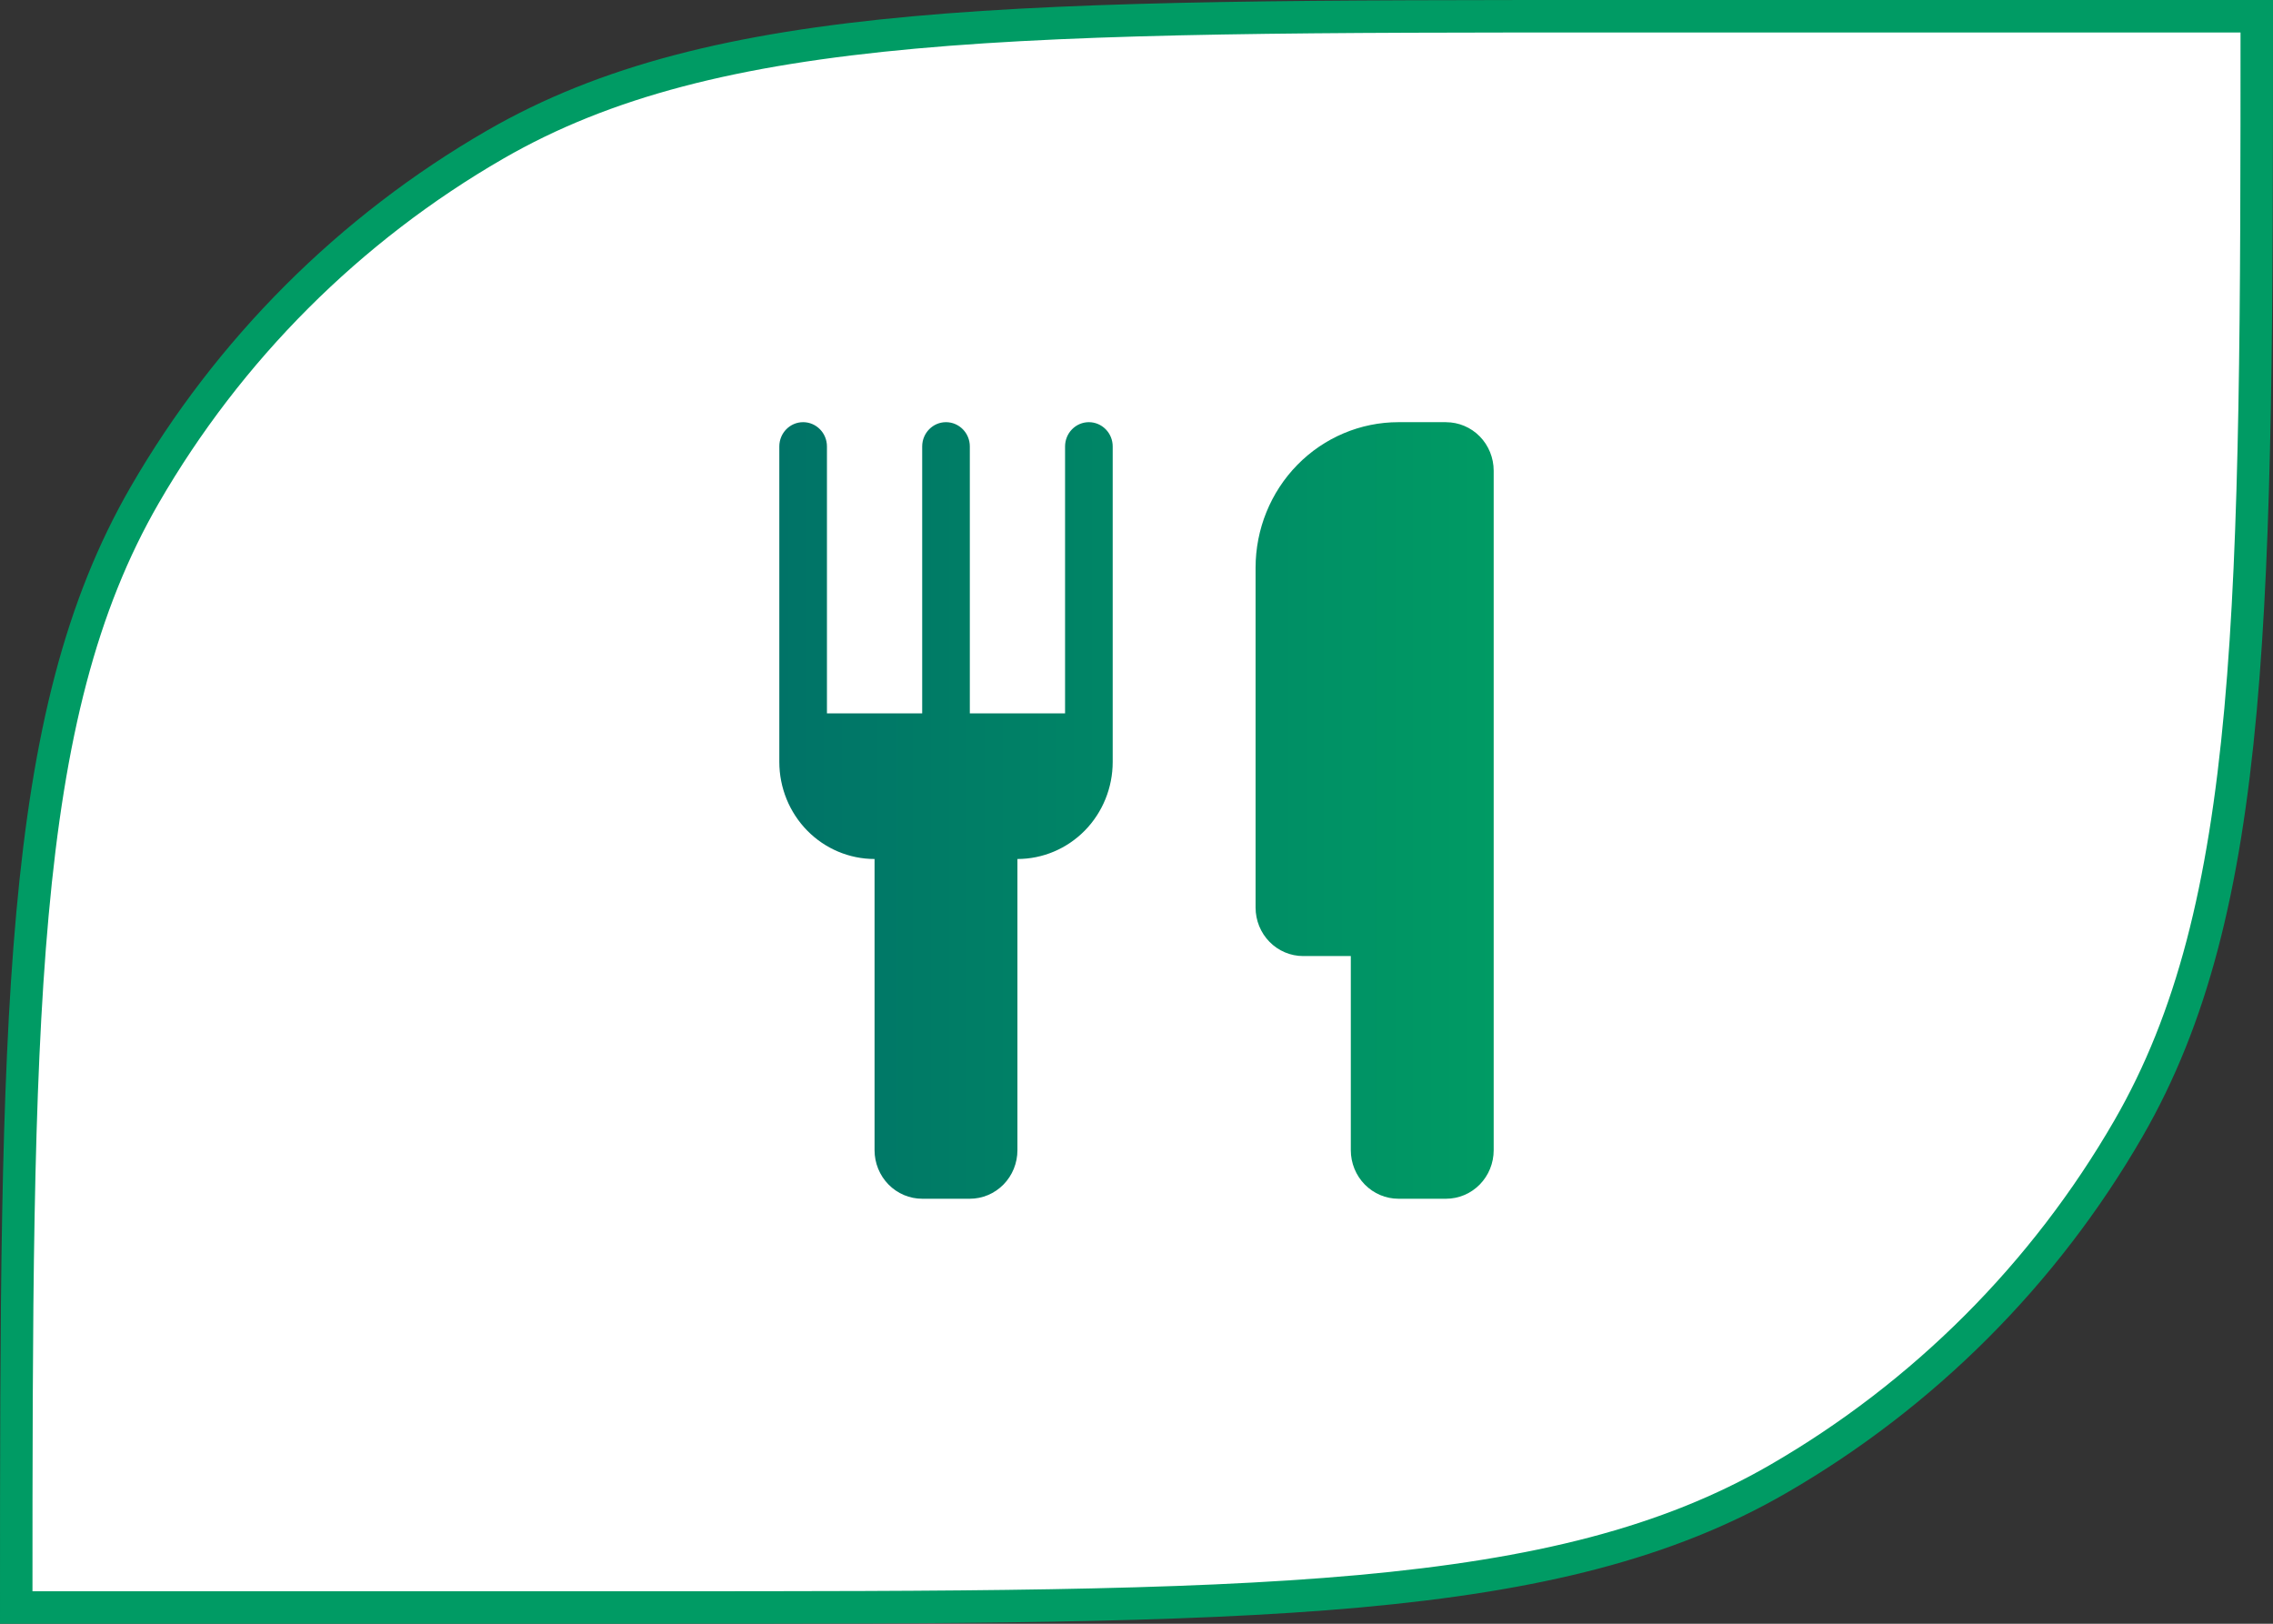 <svg width="70" height="50" viewBox="0 0 70 50" fill="none" xmlns="http://www.w3.org/2000/svg"><rect x="0" y="0" width="70" height="50" fill="#333333" stroke="none"/><path d="M4.452 15.25C2.494 18.642 1.5 22.637 1 28.146C0.509 33.563 0.5 40.395 0.5 49.5H20C29.355 49.5 36.339 49.499 41.854 49C47.362 48.5 51.358 47.506 54.75 45.548C59.235 42.959 62.959 39.235 65.548 34.75C67.506 31.358 68.5 27.363 69 21.854C69.491 16.437 69.5 9.605 69.5 0.5H50C40.645 0.5 33.661 0.5 28.146 1C22.637 1.5 18.642 2.494 15.25 4.452C10.765 7.041 7.041 10.765 4.452 15.25Z" fill="white" stroke="#009B64"/><path d="M44.533 13H43.067C41.9 13 40.781 13.472 39.955 14.313C39.13 15.154 38.667 16.295 38.667 17.484V27.946C38.667 28.342 38.821 28.722 39.096 29.002C39.371 29.283 39.745 29.44 40.133 29.44H41.6V35.418C41.6 35.815 41.755 36.195 42.03 36.475C42.305 36.755 42.678 36.913 43.067 36.913H44.533C44.922 36.913 45.296 36.755 45.571 36.475C45.846 36.195 46 35.815 46 35.418V14.495C46 14.099 45.846 13.719 45.571 13.438C45.296 13.158 44.922 13.001 44.533 13.001L44.533 13ZM33.533 13C33.339 13 33.152 13.079 33.015 13.219C32.877 13.359 32.8 13.549 32.8 13.747V21.967H29.867V13.747C29.867 13.335 29.538 13 29.133 13C28.729 13 28.4 13.335 28.4 13.747V21.967H25.467V13.747C25.467 13.335 25.138 13 24.733 13C24.328 13 24 13.335 24 13.747V23.462C24 24.255 24.309 25.015 24.859 25.576C25.409 26.136 26.156 26.451 26.933 26.451V35.418C26.933 35.815 27.088 36.195 27.363 36.475C27.638 36.755 28.011 36.913 28.4 36.913H29.867C30.256 36.913 30.629 36.755 30.904 36.475C31.179 36.195 31.333 35.815 31.333 35.418V26.451C32.111 26.451 32.857 26.136 33.408 25.576C33.958 25.015 34.267 24.255 34.267 23.462V13.747C34.267 13.549 34.19 13.359 34.052 13.219C33.914 13.079 33.728 13 33.533 13Z" fill="white"/><path d="M44.533 13H43.067C41.9 13 40.781 13.472 39.955 14.313C39.13 15.154 38.667 16.295 38.667 17.484V27.946C38.667 28.342 38.821 28.722 39.096 29.002C39.371 29.283 39.745 29.44 40.133 29.44H41.6V35.418C41.6 35.815 41.755 36.195 42.03 36.475C42.305 36.755 42.678 36.913 43.067 36.913H44.533C44.922 36.913 45.296 36.755 45.571 36.475C45.846 36.195 46 35.815 46 35.418V14.495C46 14.099 45.846 13.719 45.571 13.438C45.296 13.158 44.922 13.001 44.533 13.001L44.533 13ZM33.533 13C33.339 13 33.152 13.079 33.015 13.219C32.877 13.359 32.8 13.549 32.8 13.747V21.967H29.867V13.747C29.867 13.335 29.538 13 29.133 13C28.729 13 28.4 13.335 28.4 13.747V21.967H25.467V13.747C25.467 13.335 25.138 13 24.733 13C24.328 13 24 13.335 24 13.747V23.462C24 24.255 24.309 25.015 24.859 25.576C25.409 26.136 26.156 26.451 26.933 26.451V35.418C26.933 35.815 27.088 36.195 27.363 36.475C27.638 36.755 28.011 36.913 28.4 36.913H29.867C30.256 36.913 30.629 36.755 30.904 36.475C31.179 36.195 31.333 35.815 31.333 35.418V26.451C32.111 26.451 32.857 26.136 33.408 25.576C33.958 25.015 34.267 24.255 34.267 23.462V13.747C34.267 13.549 34.19 13.359 34.052 13.219C33.914 13.079 33.728 13 33.533 13Z" fill="url(#paint0_linear_2900_2709)"/><defs><linearGradient id="paint0_linear_2900_2709" x1="24" y1="24.956" x2="46" y2="24.956" gradientUnits="userSpaceOnUse"><stop stop-color="#007367"/><stop offset="1" stop-color="#009B64"/></linearGradient></defs></svg>